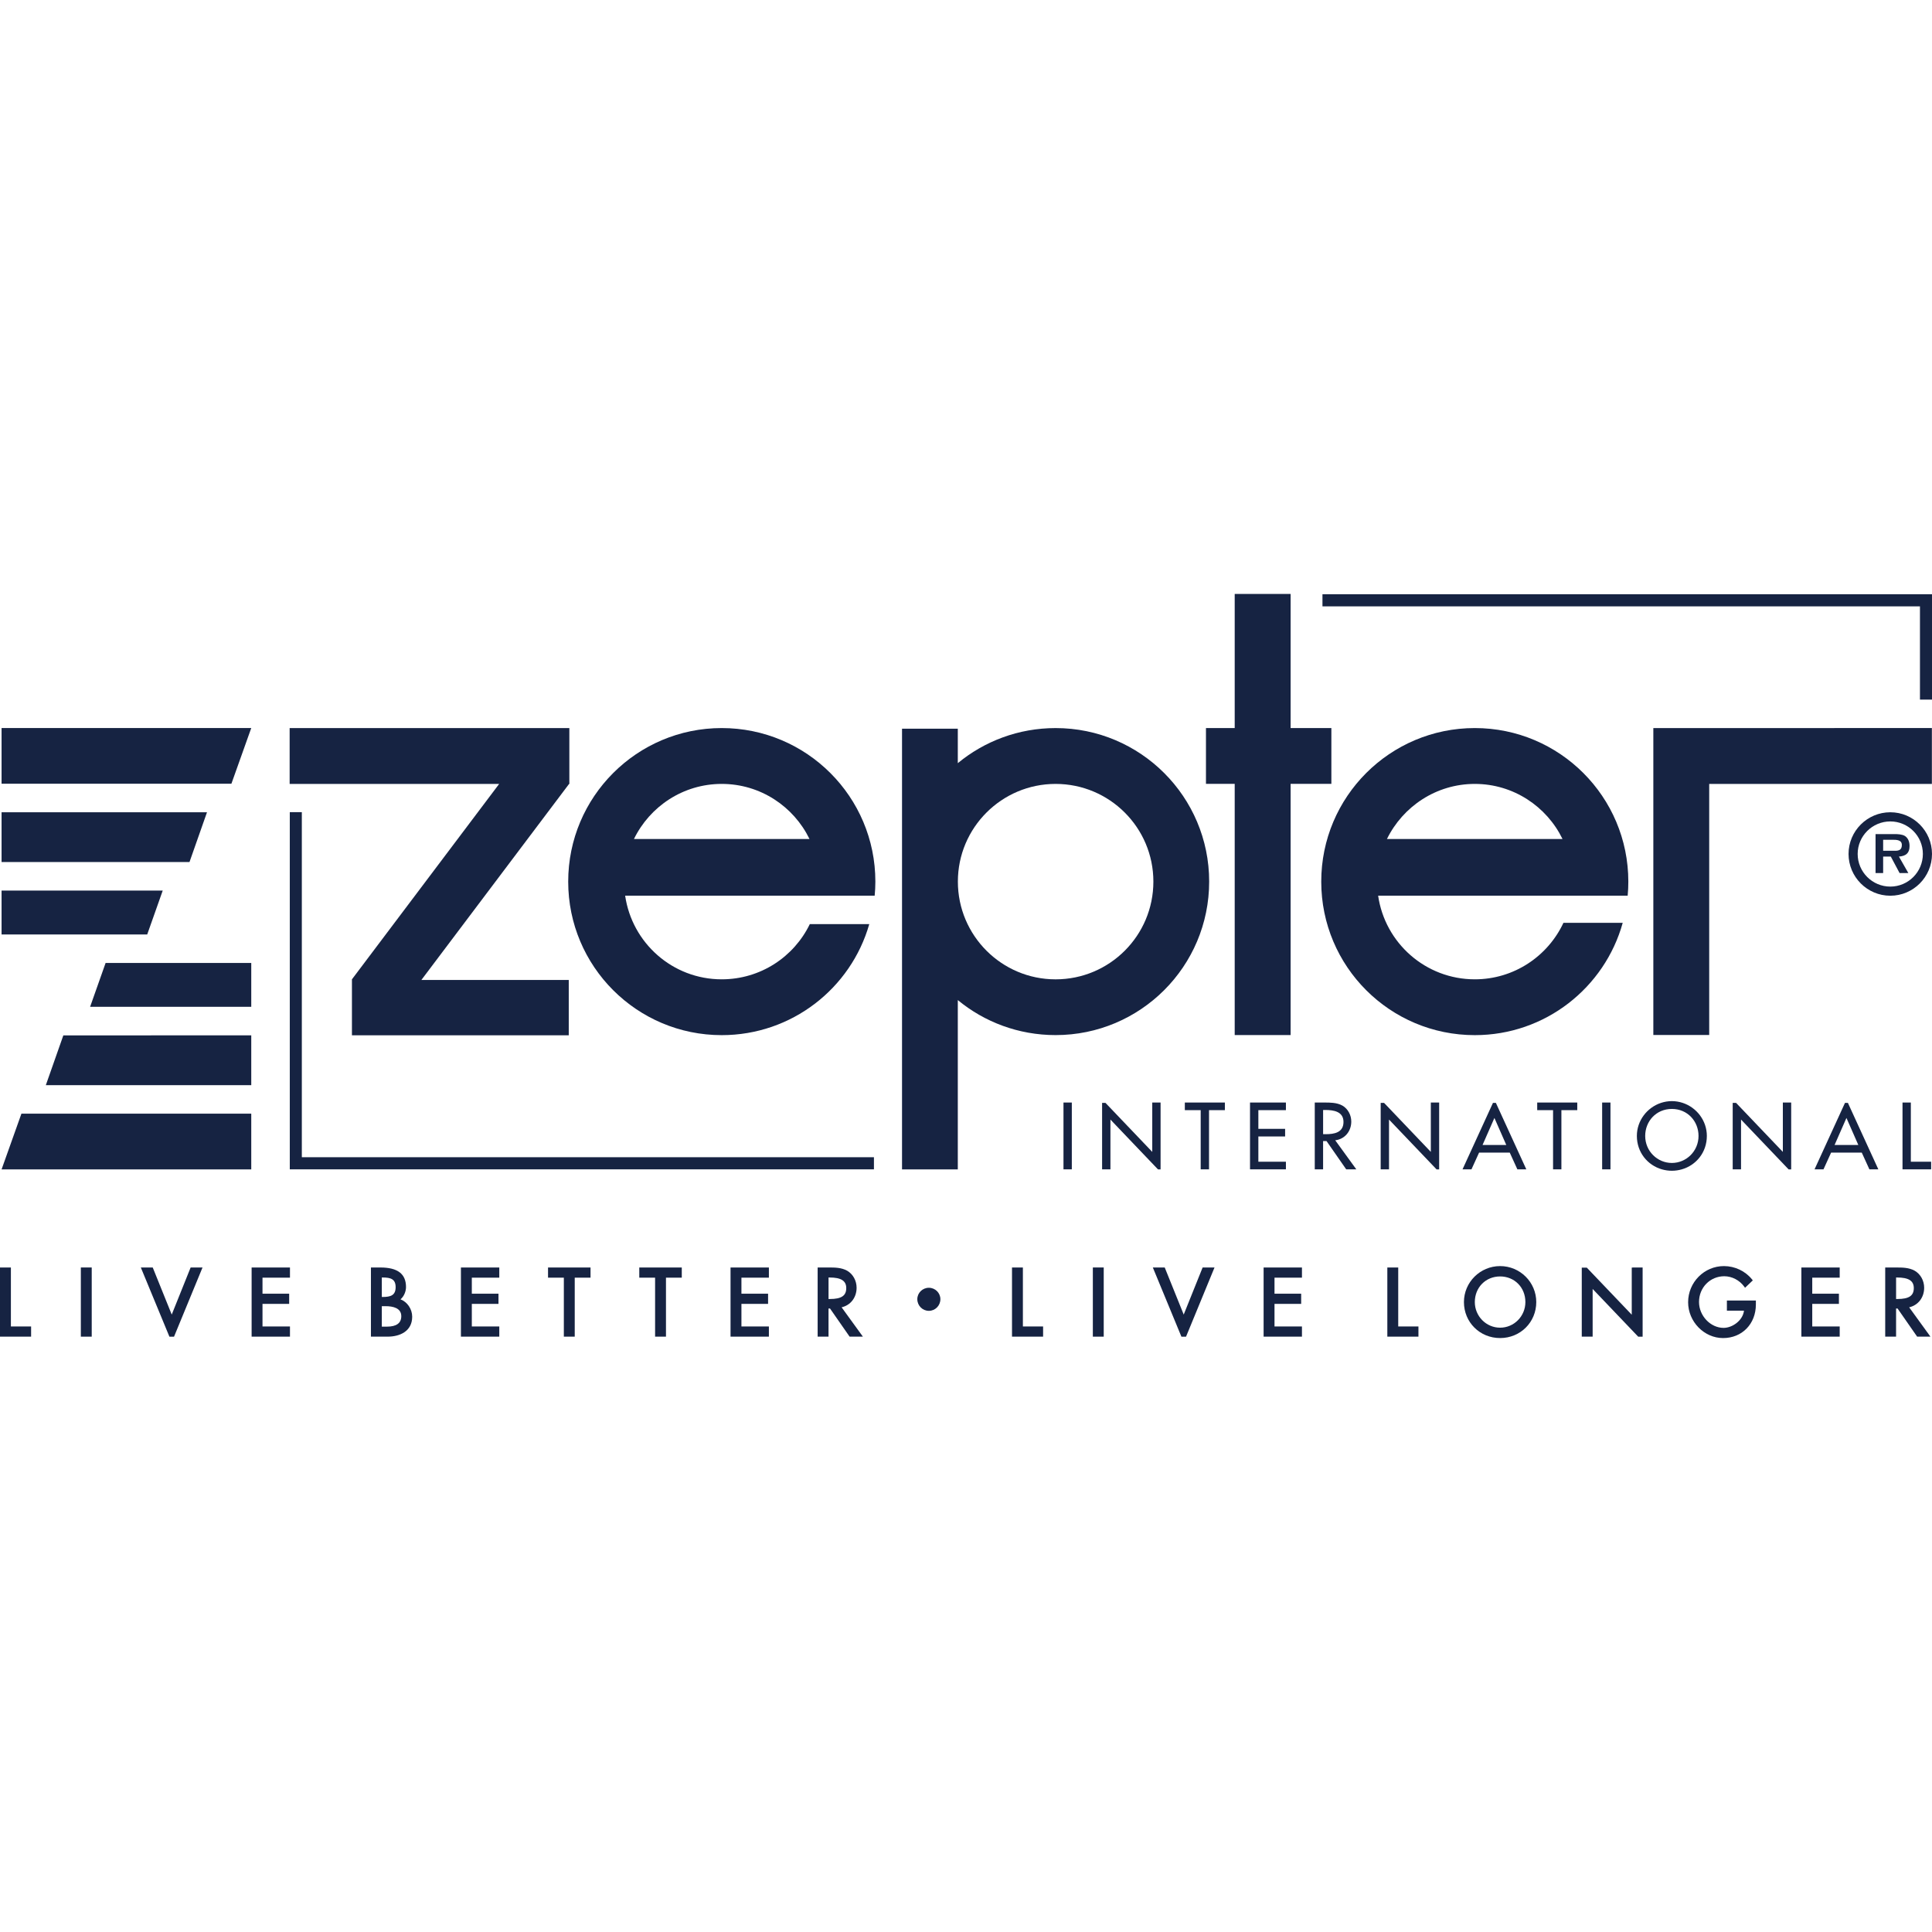 <?xml version="1.0" encoding="utf-8"?>
<!-- Generator: Adobe Illustrator 16.0.4, SVG Export Plug-In . SVG Version: 6.00 Build 0)  -->
<!DOCTYPE svg PUBLIC "-//W3C//DTD SVG 1.1//EN" "http://www.w3.org/Graphics/SVG/1.1/DTD/svg11.dtd">
<svg version="1.1" id="Layer_1" xmlns="http://www.w3.org/2000/svg" xmlns:xlink="http://www.w3.org/1999/xlink" x="0px" y="0px"
	 width="160px" height="160px" viewBox="0 0 160 160" enable-background="new 0 0 160 160" xml:space="preserve">
<g>
	<polygon fill="#162342" points="7.462,83.381 20.808,83.381 20.808,79.75 8.745,79.75 	"/>
	<polygon fill="#162342" points="0.13,96.846 20.808,96.846 20.808,92.23 1.774,92.23 	"/>
	<polygon fill="#162342" points="13.476,73.754 0.13,73.754 0.13,77.387 12.192,77.387 	"/>
	<polygon fill="#162342" points="20.808,60.291 0.13,60.291 0.13,64.905 19.164,64.905 	"/>
	<polygon fill="#162342" points="3.795,89.869 20.808,89.869 20.808,85.744 5.245,85.746 	"/>
	<polygon fill="#162342" points="17.143,67.267 0.13,67.267 0.13,71.391 15.693,71.39 	"/>
	<path fill="#162342" d="M156.548,67.268c-1.907,0-3.459,1.549-3.459,3.453c0,1.907,1.552,3.459,3.459,3.459
		c1.903,0,3.452-1.552,3.452-3.459C160,68.817,158.451,67.268,156.548,67.268 M156.548,73.424c-1.491,0-2.704-1.213-2.704-2.703
		c0-1.485,1.213-2.694,2.704-2.694c1.487,0,2.696,1.209,2.696,2.694C159.244,72.211,158.035,73.424,156.548,73.424z"/>
	<path fill-rule="evenodd" clip-rule="evenodd" fill="#162342" d="M157.261,70.938c0.572-0.043,0.88-0.279,0.88-0.867
		c0-0.332-0.094-0.642-0.381-0.838c-0.247-0.146-0.593-0.157-0.877-0.157h-1.558v3.226h0.629v-1.363h0.635l0.726,1.363h0.725
		L157.261,70.938z M155.954,70.457v-0.911h0.782c0.312,0,0.767,0,0.767,0.431c0,0.406-0.242,0.489-0.597,0.48H155.954z"/>
	<polygon fill="#162342" points="24.996,95.836 24.996,67.259 23.999,67.259 23.999,96.84 72.376,96.84 72.376,95.836 	"/>
	<path fill="#162342" d="M134.797,74.176c0.037-0.379,0.054-0.771,0.054-1.164c0-7.024-5.692-12.717-12.714-12.717
		c-7.029,0-12.717,5.692-12.717,12.717c0,7.028,5.688,12.714,12.717,12.714c5.84,0,10.758-3.936,12.249-9.3h-4.909
		c-1.293,2.764-4.097,4.677-7.34,4.677c-4.075,0-7.442-3.011-8.005-6.927H134.797z M122.137,64.92c3.195,0,5.955,1.871,7.264,4.562
		h-14.54C116.182,66.792,118.94,64.92,122.137,64.92z"/>
	<polygon fill="#162342" points="159.99,60.293 136.922,60.297 136.922,64.936 136.922,85.715 141.549,85.715 141.549,64.921 
		159.99,64.921 	"/>
	<path fill="#162342" d="M87.42,60.296c-3.075,0-5.902,1.091-8.099,2.906v-2.856h-4.619v36.5h4.619V82.822
		c2.196,1.814,5.023,2.9,8.099,2.9c7.025,0,12.718-5.692,12.718-12.713S94.445,60.296,87.42,60.296 M87.42,81.105
		c-4.466,0-8.093-3.622-8.093-8.096c0-4.464,3.627-8.089,8.093-8.089c4.472,0,8.098,3.625,8.098,8.089
		C95.518,77.484,91.892,81.105,87.42,81.105z"/>
	<path fill="#162342" d="M72.437,74.176c0.036-0.379,0.057-0.771,0.057-1.164c0-7.024-5.694-12.717-12.725-12.717
		c-7.018,0-12.713,5.692-12.713,12.717c0,7.028,5.695,12.714,12.713,12.714c5.805,0,10.702-3.879,12.22-9.193h-4.925
		c-1.31,2.706-4.081,4.57-7.295,4.57c-4.072,0-7.427-3.011-7.997-6.927H72.437z M59.769,64.92c3.205,0,5.961,1.871,7.27,4.562
		H52.502C53.812,66.792,56.57,64.92,59.769,64.92z"/>
	<polygon fill="#162342" points="110.258,60.295 106.883,60.295 106.883,49.188 102.253,49.188 102.253,60.295 99.873,60.295 
		99.873,64.915 102.253,64.915 102.253,85.719 106.883,85.719 106.883,64.915 110.258,64.915 	"/>
	<polygon fill="#162342" points="47.151,64.92 47.151,64.887 47.171,64.871 47.151,64.86 47.151,60.295 47.129,60.295 
		43.431,60.295 23.987,60.295 23.987,64.92 41.339,64.92 29.146,81.104 29.146,85.742 29.146,85.74 47.102,85.74 47.102,81.158 
		34.896,81.158 47.129,64.92 	"/>
	<polygon fill="#162342" points="159.003,50.216 159.003,57.939 160,57.939 160,49.212 109.521,49.212 109.521,50.216 	"/>
	<path fill="#162342" d="M123.641,91.336l-2.521,5.504h0.741l0.631-1.387h2.539l0.631,1.387h0.741l-2.521-5.504H123.641z
		 M122.778,94.822l0.983-2.238l0.983,2.238H122.778z"/>
	<path fill="#162342" d="M152.794,91.336l-2.521,5.504h0.741l0.631-1.387h2.538l0.632,1.387h0.741l-2.521-5.504H152.794z
		 M151.932,94.822l0.983-2.238l0.983,2.238H151.932z"/>
	<polygon fill="#162342" points="158.247,96.209 158.247,91.336 158.247,91.307 157.558,91.307 157.558,91.336 157.558,96.84 
		159.928,96.84 159.928,96.209 	"/>
	<polygon fill="#162342" points="88.073,91.336 88.073,96.84 88.763,96.84 88.763,91.336 88.763,91.307 88.073,91.307 	"/>
	<polygon fill="#162342" points="95.425,91.336 95.425,95.395 91.551,91.336 91.271,91.336 91.271,96.84 91.961,96.84 
		91.961,92.717 95.9,96.844 96.114,96.844 96.114,91.336 96.114,91.307 95.425,91.307 	"/>
	<polygon fill="#162342" points="98.123,91.336 98.123,91.938 99.436,91.938 99.436,96.84 100.126,96.84 100.126,91.938 
		101.439,91.938 101.439,91.336 101.439,91.307 98.123,91.307 	"/>
	<polygon fill="#162342" points="103.521,91.336 103.521,96.84 106.494,96.84 106.494,96.209 104.212,96.209 104.212,94.117 
		106.428,94.117 106.428,93.486 104.212,93.486 104.212,91.938 106.494,91.938 106.494,91.336 106.494,91.307 103.521,91.307 	"/>
	<path fill="#162342" d="M111.907,92.885c0-0.527-0.264-1.049-0.727-1.32c-0.237-0.135-0.5-0.197-0.77-0.229
		c-0.229-0.025-0.464-0.029-0.69-0.029h-0.837v0.029v5.504h0.69V94.5h0.286l1.628,2.34h0.837l-1.746-2.406
		C111.379,94.338,111.907,93.678,111.907,92.885 M109.794,93.928h-0.22v-2.004h0.184c0.683,0,1.504,0.125,1.504,0.99
		C111.262,93.795,110.499,93.928,109.794,93.928z"/>
	<polygon fill="#162342" points="118.495,91.336 118.495,95.395 114.622,91.336 114.342,91.336 114.342,96.84 115.032,96.84 
		115.032,92.717 118.972,96.844 119.185,96.844 119.185,91.336 119.185,91.307 118.495,91.307 	"/>
	<polygon fill="#162342" points="127.305,91.336 127.305,91.938 128.618,91.938 128.618,96.84 129.308,96.84 129.308,91.938 
		130.622,91.938 130.622,91.336 130.622,91.307 127.305,91.307 	"/>
	<polygon fill="#162342" points="132.683,91.336 132.683,96.84 133.372,96.84 133.372,91.336 133.372,91.307 132.683,91.307 	"/>
	<polygon fill="#162342" points="147.648,91.336 147.648,95.395 143.774,91.336 143.495,91.336 143.495,96.84 144.185,96.84 
		144.185,92.717 148.125,96.844 148.338,96.844 148.338,91.336 148.338,91.307 147.648,91.307 	"/>
	<path fill="#162342" d="M139.355,91.336c-0.284-0.094-0.586-0.146-0.899-0.146s-0.615,0.053-0.899,0.146
		c-1.152,0.381-1.999,1.467-1.999,2.738c0,1.352,0.882,2.43,2.085,2.77c0.259,0.072,0.531,0.113,0.813,0.113
		s0.555-0.041,0.813-0.113c1.204-0.34,2.085-1.418,2.085-2.77C141.354,92.803,140.509,91.717,139.355,91.336 M138.456,96.311
		c-1.196,0-2.208-0.975-2.208-2.236c0-1.219,0.909-2.238,2.208-2.238s2.209,1.02,2.209,2.238
		C140.665,95.336,139.652,96.311,138.456,96.311z"/>
	<path fill="#162342" d="M76.924,106.648c-0.526,0-0.956,0.424-0.956,0.945c0,0.533,0.43,0.965,0.956,0.965s0.955-0.432,0.955-0.965
		C77.879,107.072,77.45,106.648,76.924,106.648"/>
	<path fill="#162342" d="M33.167,107.605c0.301-0.248,0.457-0.672,0.457-1.018c0-1.09-0.695-1.619-2.126-1.619h-0.779v5.727h1.395
		c0.978,0,2.022-0.434,2.022-1.65C34.136,108.406,33.725,107.816,33.167,107.605 M31.62,108.172h0.317
		c0.591,0,1.296,0.145,1.296,0.828c0,0.574-0.401,0.867-1.194,0.867H31.62V108.172z M31.688,107.41H31.62v-1.613h0.083
		c0.656,0,1.062,0.133,1.062,0.799C32.766,107.273,32.354,107.41,31.688,107.41z"/>
	<polygon fill="#162342" points="38.172,110.695 41.349,110.695 41.349,109.852 39.074,109.852 39.074,107.982 41.282,107.982 
		41.282,107.139 39.074,107.139 39.074,105.811 41.349,105.811 41.349,104.969 38.172,104.969 	"/>
	<polygon fill="#162342" points="45.386,105.811 46.695,105.811 46.695,110.695 47.597,110.695 47.597,105.811 48.905,105.811 
		48.905,104.969 45.386,104.969 	"/>
	<polygon fill="#162342" points="52.943,105.811 54.252,105.811 54.252,110.695 55.153,110.695 55.153,105.811 56.462,105.811 
		56.462,104.969 52.943,104.969 	"/>
	<polygon fill="#162342" points="60.5,110.695 63.676,110.695 63.676,109.852 61.402,109.852 61.402,107.982 63.609,107.982 
		63.609,107.139 61.402,107.139 61.402,105.811 63.676,105.811 63.676,104.969 60.5,104.969 	"/>
	<path fill="#162342" d="M70.94,106.646c0-0.588-0.298-1.127-0.778-1.408c-0.477-0.27-1.048-0.27-1.508-0.27h-0.94v5.727h0.901
		v-2.332h0.122l1.623,2.332h1.101l-1.763-2.43C70.438,108.098,70.94,107.457,70.94,106.646 M70.083,106.676
		c0,0.633-0.405,0.902-1.355,0.902h-0.112v-1.781h0.076C69.653,105.797,70.083,106.068,70.083,106.676z"/>
	<polygon fill="#162342" points="0.902,104.969 0,104.969 0,110.695 2.576,110.695 2.576,109.852 0.902,109.852 	"/>
	<rect x="6.695" y="104.967" fill="#162342" width="0.901" height="5.729"/>
	<polygon fill="#162342" points="20.838,110.695 24.014,110.695 24.014,109.852 21.739,109.852 21.739,107.982 23.948,107.982 
		23.948,107.139 21.739,107.139 21.739,105.811 24.014,105.811 24.014,104.969 20.838,104.969 	"/>
	<polygon fill="#162342" points="14.222,108.867 12.649,104.969 11.663,104.969 14.03,110.697 14.413,110.697 16.772,104.969 
		15.787,104.969 	"/>
	<path fill="#162342" d="M124.232,104.852c-1.651,0-2.995,1.336-2.995,2.98c0,1.67,1.315,2.98,2.995,2.98s2.995-1.311,2.995-2.98
		C127.228,106.188,125.884,104.852,124.232,104.852 M124.232,109.953c-1.154,0-2.094-0.951-2.094-2.121
		c0-1.211,0.9-2.123,2.094-2.123s2.094,0.912,2.094,2.123C126.326,109.002,125.387,109.953,124.232,109.953z"/>
	<path fill="#162342" d="M143.013,108.545h1.417c-0.097,0.811-0.96,1.424-1.689,1.424c-1.085,0-2.036-1.002-2.036-2.145
		c0-1.195,0.92-2.131,2.094-2.131c0.631,0,1.262,0.328,1.646,0.855l0.072,0.1l0.643-0.613l-0.062-0.076
		c-0.552-0.693-1.423-1.107-2.329-1.107c-1.635,0-2.966,1.342-2.966,2.994c0,1.607,1.325,2.967,2.894,2.967
		c1.574,0,2.717-1.172,2.717-2.783v-0.326h-2.4V108.545z"/>
	<polygon fill="#162342" points="149.182,110.695 152.356,110.695 152.356,109.852 150.083,109.852 150.083,107.982 
		152.291,107.982 152.291,107.139 150.083,107.139 150.083,105.811 152.356,105.811 152.356,104.969 149.182,104.969 	"/>
	<path fill="#162342" d="M158.109,108.266c0.739-0.168,1.242-0.809,1.242-1.619c0-0.586-0.298-1.127-0.778-1.408
		c-0.477-0.27-1.049-0.27-1.508-0.27h-0.94v5.727h0.9v-2.332h0.123l1.622,2.332h1.101L158.109,108.266z M158.493,106.676
		c0,0.633-0.405,0.902-1.354,0.902h-0.113v-1.781h0.076C158.064,105.797,158.493,106.068,158.493,106.676z"/>
	<polygon fill="#162342" points="115.795,104.969 114.893,104.969 114.893,110.695 117.469,110.695 117.469,109.852 
		115.795,109.852 	"/>
	<polygon fill="#162342" points="135.134,104.98 135.134,108.879 131.443,105.014 131.412,104.98 130.995,104.98 130.995,110.695 
		131.896,110.695 131.896,106.746 135.636,110.664 135.668,110.697 136.035,110.697 136.035,104.969 135.241,104.969 	"/>
	<polygon fill="#162342" points="84.711,104.969 83.81,104.969 83.81,110.695 86.385,110.695 86.385,109.852 84.711,109.852 	"/>
	<rect x="90.505" y="104.967" fill="#162342" width="0.901" height="5.729"/>
	<polygon fill="#162342" points="104.647,110.695 107.822,110.695 107.822,109.852 105.549,109.852 105.549,107.982 
		107.757,107.982 107.757,107.139 105.549,107.139 105.549,105.811 107.822,105.811 107.822,104.969 104.647,104.969 	"/>
	<polygon fill="#162342" points="98.03,108.867 96.458,104.969 95.473,104.969 97.839,110.697 98.223,110.697 100.581,104.969 
		99.596,104.969 	"/>
</g>
</svg>
